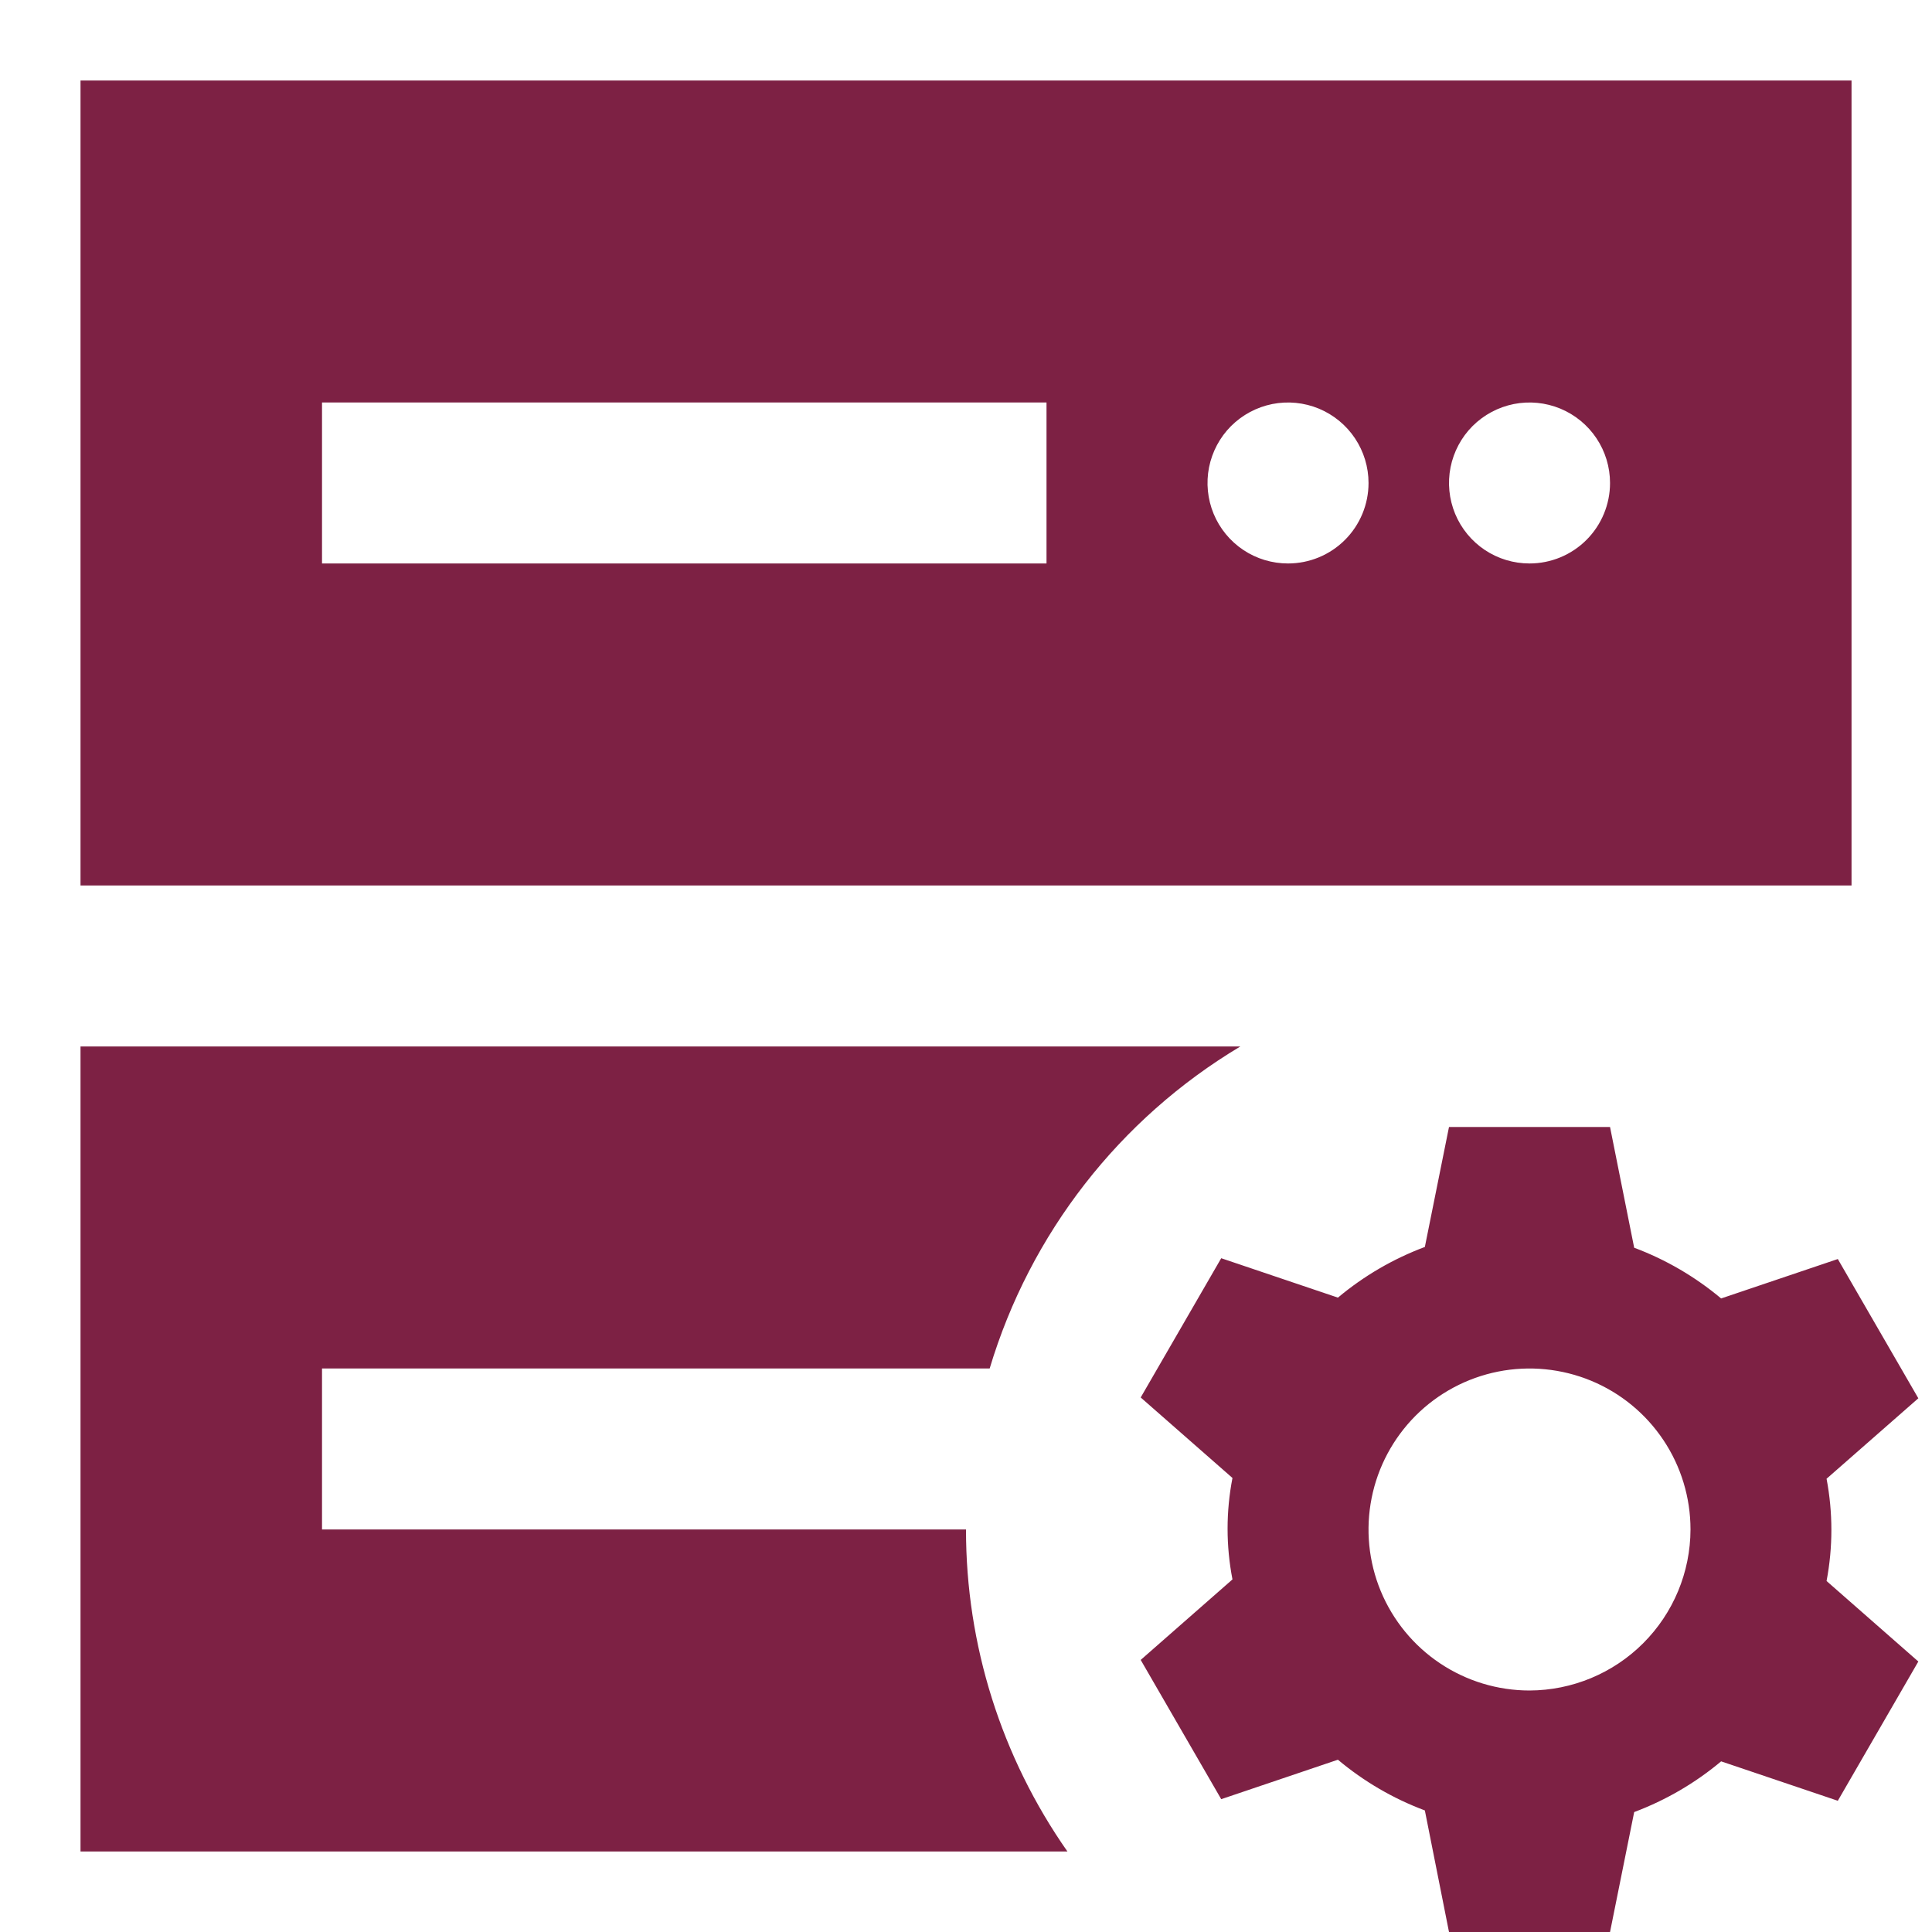 <svg width="40" height="40" viewBox="0 0 40 40" fill="none" xmlns="http://www.w3.org/2000/svg">
<g clip-path="url(#clip0_4822_41391)">
<path d="M1.667 1.667V18.333H38.334V1.667H1.667ZM21.667 11.666H6.667V8.333H21.667V11.666ZM26.667 11.666C26.337 11.666 26.015 11.569 25.741 11.386C25.467 11.203 25.253 10.942 25.127 10.638C25.001 10.333 24.968 9.998 25.032 9.675C25.097 9.351 25.255 9.054 25.488 8.821C25.722 8.588 26.018 8.43 26.342 8.365C26.665 8.301 27 8.334 27.305 8.46C27.609 8.586 27.87 8.8 28.053 9.074C28.236 9.348 28.334 9.67 28.334 10C28.334 10.442 28.158 10.866 27.846 11.178C27.533 11.491 27.109 11.666 26.667 11.666ZM31.667 11.666C31.337 11.666 31.015 11.569 30.741 11.386C30.467 11.203 30.253 10.942 30.127 10.638C30.001 10.333 29.968 9.998 30.032 9.675C30.097 9.351 30.255 9.054 30.488 8.821C30.722 8.588 31.018 8.43 31.342 8.365C31.665 8.301 32 8.334 32.305 8.46C32.609 8.586 32.87 8.8 33.053 9.074C33.236 9.348 33.334 9.67 33.334 10C33.334 10.442 33.158 10.866 32.846 11.178C32.533 11.491 32.109 11.666 31.667 11.666ZM37.817 30.616L39.717 28.95L38.05 26.067L35.634 26.883C35.098 26.434 34.489 26.078 33.834 25.833L33.334 23.333H30L29.5 25.817C28.845 26.062 28.236 26.417 27.7 26.866L25.284 26.05L23.617 28.933L25.517 30.6C25.382 31.293 25.382 32.006 25.517 32.7L23.617 34.367L25.284 37.25L27.7 36.433C28.236 36.883 28.845 37.238 29.5 37.483L30 40H33.334L33.834 37.517C34.489 37.271 35.098 36.916 35.634 36.467L38.05 37.283L39.717 34.4L37.817 32.733C37.95 32.034 37.95 31.316 37.817 30.616ZM31.667 35C31.008 35 30.363 34.804 29.815 34.438C29.267 34.072 28.84 33.551 28.587 32.942C28.335 32.333 28.269 31.663 28.398 31.016C28.526 30.37 28.844 29.776 29.31 29.309C29.776 28.843 30.37 28.526 31.017 28.397C31.663 28.269 32.334 28.335 32.943 28.587C33.552 28.839 34.072 29.266 34.439 29.815C34.805 30.363 35 31.007 35 31.666C34.998 32.55 34.646 33.396 34.021 34.021C33.397 34.645 32.55 34.997 31.667 35Z" fill="#7D2144"/>
<path d="M20 31.666H6.667V28.333H20.49C21.327 25.541 23.178 23.162 25.68 21.666H1.667V38.333H22.1C20.732 36.38 19.998 34.052 20 31.666Z" fill="#7D2144"/>
</g>
<defs>
<clipPath id="clip0_4822_41391">
<rect width="40" height="40" fill="white"/>
</clipPath>
</defs>
</svg>
